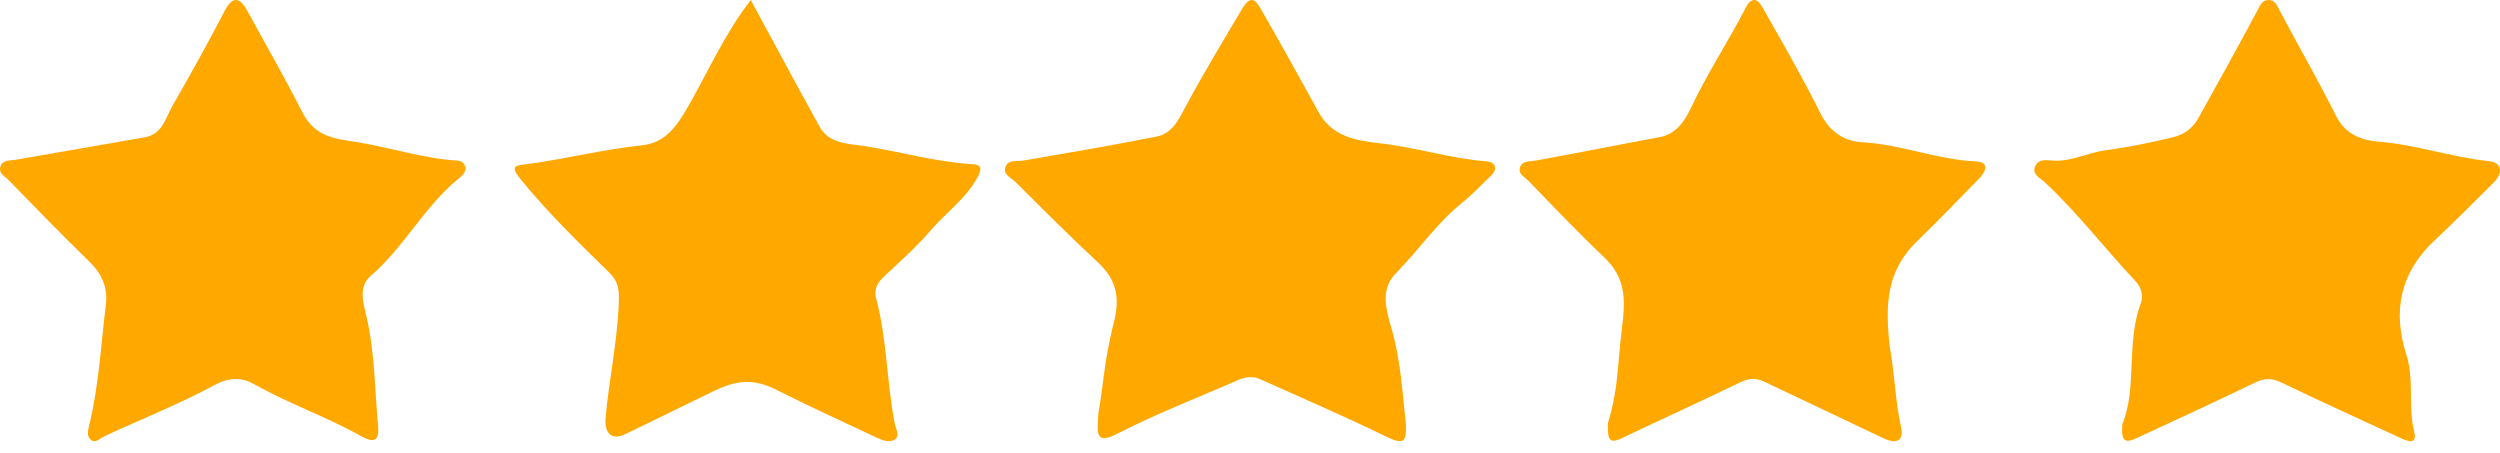 <?xml version="1.0" encoding="UTF-8"?> <svg xmlns="http://www.w3.org/2000/svg" width="160" height="29" viewBox="0 0 160 29" fill="none"><path d="M48.046 0C49.583 2.831 51.007 5.49 52.469 8.132C53.044 9.172 54.234 9.189 55.183 9.33C57.537 9.675 59.831 10.367 62.22 10.507C62.749 10.538 62.898 10.707 62.578 11.314C61.851 12.692 60.578 13.566 59.6 14.704C58.682 15.772 57.623 16.725 56.585 17.687C56.161 18.08 55.924 18.53 56.061 19.047C56.768 21.684 56.745 24.422 57.257 27.081C57.326 27.441 57.609 27.871 57.288 28.113C56.951 28.366 56.468 28.177 56.081 27.997C53.939 26.988 51.774 26.002 49.671 24.939C48.166 24.177 47.051 24.377 45.767 24.99C43.842 25.909 41.937 26.867 40.011 27.787C38.93 28.304 38.698 27.401 38.753 26.794C38.97 24.318 39.511 21.883 39.602 19.379C39.634 18.536 39.582 18.024 39.005 17.459C37.036 15.536 35.069 13.619 33.327 11.48C32.608 10.597 32.969 10.597 33.796 10.491C36.238 10.17 38.633 9.552 41.096 9.299C42.623 9.141 43.361 7.997 44.065 6.772C45.335 4.557 46.356 2.195 48.044 0.011L48.046 0Z" fill="#FFA800"></path><path d="M135.845 27.103C136.788 24.767 136.057 21.965 137.011 19.407C137.183 18.944 137.075 18.419 136.65 17.97C134.681 15.883 132.942 13.587 130.826 11.628C130.548 11.371 130.001 11.148 130.268 10.611C130.503 10.137 131.01 10.254 131.423 10.28C132.578 10.351 133.598 9.771 134.727 9.623C136.192 9.429 137.676 9.126 139.127 8.769C139.769 8.612 140.339 8.195 140.674 7.593C141.964 5.288 143.242 2.978 144.486 0.648C144.652 0.336 144.767 0.031 145.14 0.002C145.613 -0.032 145.722 0.351 145.908 0.699C147.106 2.955 148.384 5.168 149.525 7.45C150.11 8.621 151.207 8.992 152.21 9.066C154.615 9.252 156.888 10.063 159.273 10.311C160.17 10.405 160.195 11.088 159.579 11.699C158.341 12.927 157.117 14.169 155.842 15.357C153.618 17.43 153.102 19.875 154.013 22.728C154.518 24.307 154.105 25.995 154.506 27.625C154.738 28.565 153.985 28.196 153.506 27.974C151.018 26.817 148.516 25.695 146.045 24.498C145.423 24.198 144.948 24.178 144.323 24.484C141.806 25.706 139.261 26.869 136.725 28.048C135.965 28.402 135.733 28.208 135.839 27.091L135.845 27.103Z" fill="#FFA800"></path><path d="M70.293 26.476C70.643 24.5 70.628 23.379 71.228 20.858C71.71 19.138 71.524 17.952 70.227 16.754C68.444 15.108 66.741 13.385 65.021 11.676C64.734 11.389 64.158 11.177 64.353 10.674C64.539 10.189 65.096 10.345 65.525 10.271C68.366 9.783 71.207 9.298 74.03 8.738C75.04 8.54 75.453 7.612 75.864 6.851C77.008 4.716 78.264 2.642 79.502 0.555C80.086 -0.427 80.413 0.09 80.713 0.609C81.971 2.792 83.188 4.997 84.405 7.203C85.22 8.679 86.679 8.994 88.232 9.161C90.563 9.414 92.805 10.146 95.157 10.328C95.67 10.368 95.906 10.788 95.421 11.245C94.822 11.812 94.261 12.425 93.617 12.942C91.945 14.279 90.776 16.033 89.298 17.532C88.384 18.457 88.672 19.743 89.017 20.881C89.64 22.953 89.76 25.173 89.982 27.219C89.997 28.184 89.907 28.519 88.783 27.974C86.11 26.671 83.371 25.491 80.653 24.27C80.176 24.057 79.697 24.117 79.217 24.33C76.661 25.456 74.033 26.461 71.557 27.733C70.134 28.465 70.203 27.838 70.293 26.476Z" fill="#FFA800"></path><path d="M29.801 10.724C29.79 11.124 29.482 11.316 29.243 11.518C27.118 13.296 25.839 15.835 23.738 17.644C22.906 18.362 23.251 19.379 23.461 20.291C23.994 22.592 23.983 24.951 24.199 27.286C24.282 28.183 23.96 28.389 23.125 27.921C20.904 26.669 18.474 25.84 16.25 24.579C15.518 24.165 14.704 24.119 13.749 24.633C11.48 25.862 9.062 26.814 6.715 27.903C6.419 28.041 6.131 28.387 5.832 28.161C5.507 27.915 5.641 27.503 5.732 27.123C6.333 24.616 6.461 22.041 6.777 19.494C6.914 18.396 6.504 17.498 5.69 16.712C3.949 15.029 2.266 13.282 0.574 11.55C0.327 11.296 -0.132 11.09 0.036 10.638C0.19 10.221 0.631 10.286 1.007 10.224C3.759 9.758 6.504 9.255 9.258 8.789C10.403 8.594 10.582 7.559 11.027 6.788C12.186 4.778 13.311 2.749 14.382 0.69C14.946 -0.393 15.424 -0.056 15.837 0.705C17.005 2.863 18.241 4.99 19.343 7.174C20.146 8.766 21.436 8.871 22.752 9.08C24.954 9.432 27.09 10.149 29.328 10.284C29.567 10.298 29.733 10.498 29.804 10.732L29.801 10.724Z" fill="#FFA800"></path><path d="M102.902 27.1C103.582 24.844 103.48 23.701 103.802 21.012C104.058 19.101 104.027 17.752 102.637 16.44C100.983 14.877 99.42 13.218 97.831 11.587C97.583 11.333 97.119 11.127 97.293 10.68C97.45 10.269 97.899 10.346 98.269 10.28C100.92 9.799 103.56 9.268 106.208 8.78C107.318 8.575 107.851 7.688 108.243 6.858C109.277 4.674 110.607 2.661 111.711 0.522C112.13 -0.291 112.511 -0.034 112.802 0.479C114.08 2.729 115.376 4.973 116.529 7.289C117.107 8.45 118.064 9.043 119.146 9.1C121.631 9.231 123.949 10.215 126.435 10.329C127.36 10.372 127.112 10.982 126.617 11.478C125.344 12.753 124.111 14.073 122.81 15.317C120.843 17.202 120.626 19.104 120.925 22.05C121.318 24.365 121.278 25.554 121.66 27.3C121.873 28.284 121.324 28.426 120.498 28.03C117.958 26.809 115.404 25.62 112.865 24.405C112.295 24.131 111.82 24.251 111.27 24.519C108.776 25.728 106.248 26.872 103.745 28.067C102.893 28.472 102.896 27.95 102.905 27.1H102.902Z" fill="#FFA800"></path></svg> 